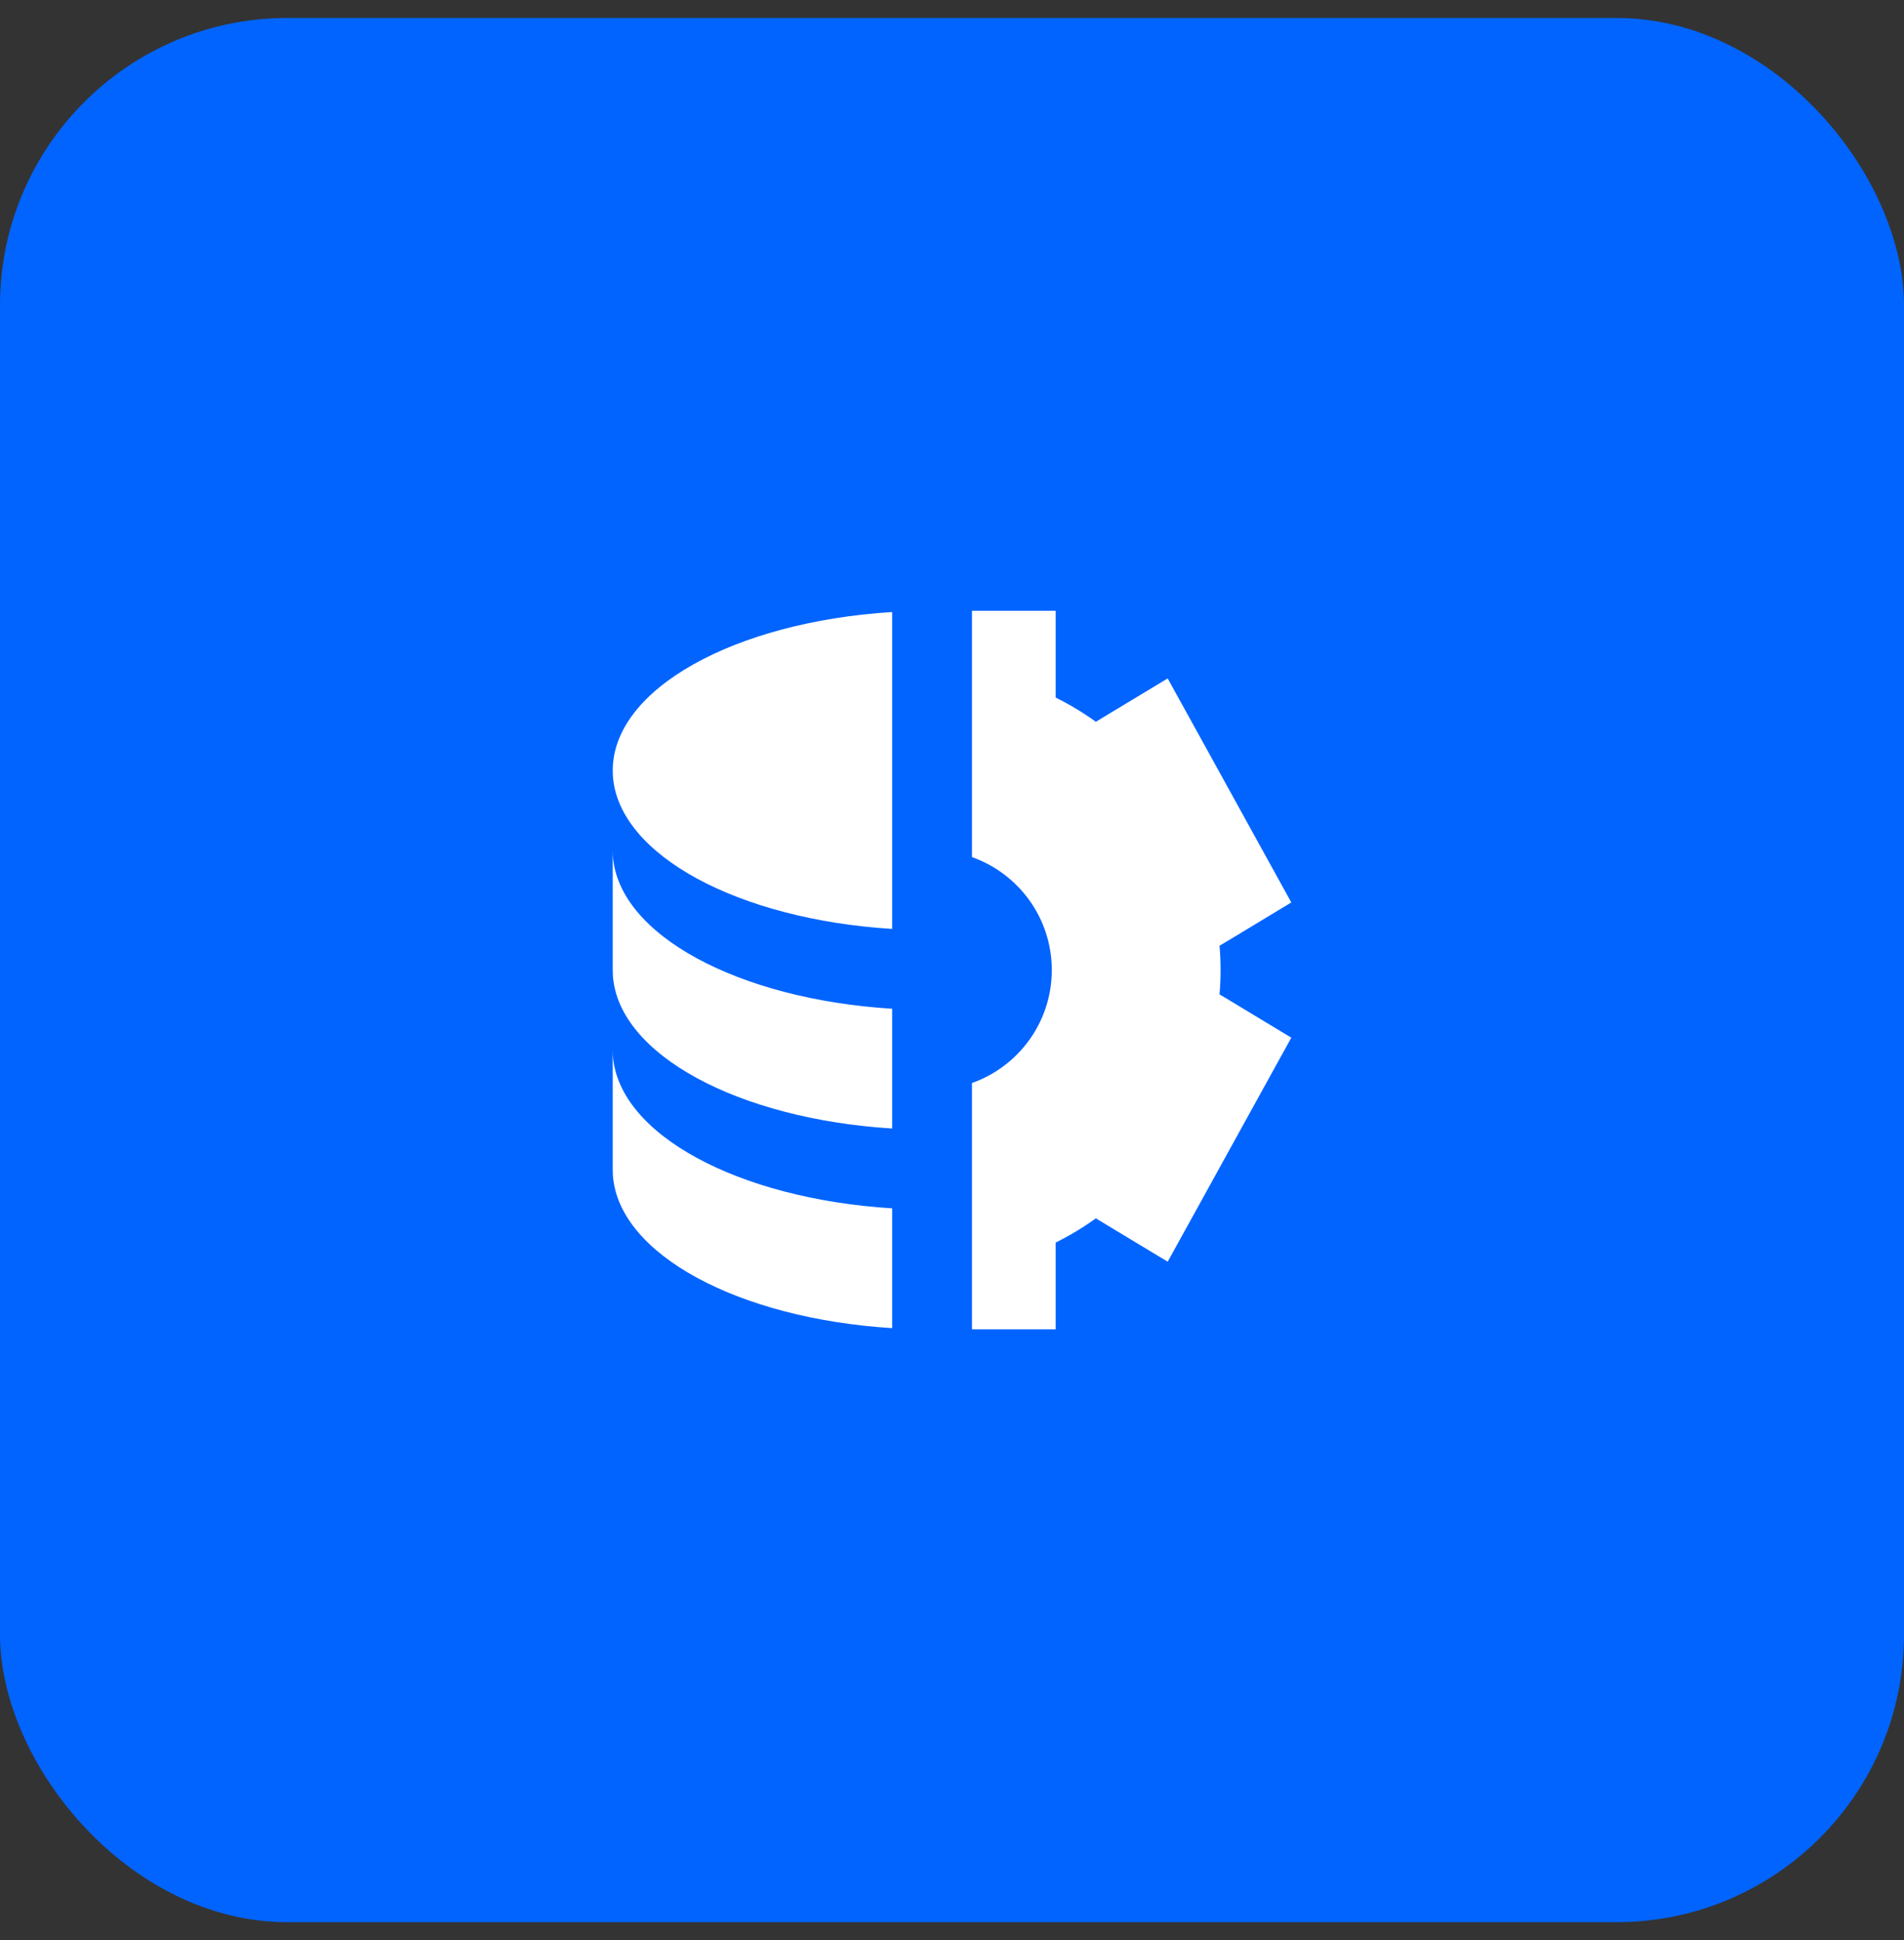 <svg width="53" height="54" viewBox="0 0 53 54" fill="none" xmlns="http://www.w3.org/2000/svg">
<rect x="0" y="0" width="53" height="54" fill="#333333" stroke="none"/>
<rect y="0.5" width="53" height="53" rx="8" fill="#0164FF"/>
<path fill-rule="evenodd" clip-rule="evenodd" d="M27.056 17V23.856C28.35 24.314 29.278 25.549 29.278 27C29.278 28.451 28.35 29.686 27.056 30.144V37H29.386V34.584C29.777 34.391 30.151 34.165 30.505 33.91L30.847 34.118L32.504 35.117L33.46 33.386L34.989 30.614L35.945 28.882L34.29 27.882L33.947 27.677C33.967 27.45 33.976 27.225 33.976 27C33.976 26.775 33.967 26.55 33.947 26.323L34.29 26.118L35.945 25.118L34.989 23.386L33.46 20.614L32.504 18.883L30.847 19.882L30.505 20.09C30.151 19.835 29.777 19.609 29.386 19.416V17H27.056ZM17.056 21.445C17.056 19.178 20.449 17.308 24.834 17.035V25.855C20.554 25.588 17.22 23.8 17.061 21.607L17.056 21.445ZM17.061 23.83C17.22 26.022 20.554 27.81 24.834 28.077V31.41C20.554 31.143 17.22 29.356 17.061 27.163L17.056 27V23.667L17.061 23.83ZM17.061 29.385C17.22 31.578 20.554 33.365 24.834 33.632V36.966C20.554 36.699 17.22 34.911 17.061 32.718L17.056 32.556V29.222L17.061 29.385Z" fill="white"/>
</svg>
